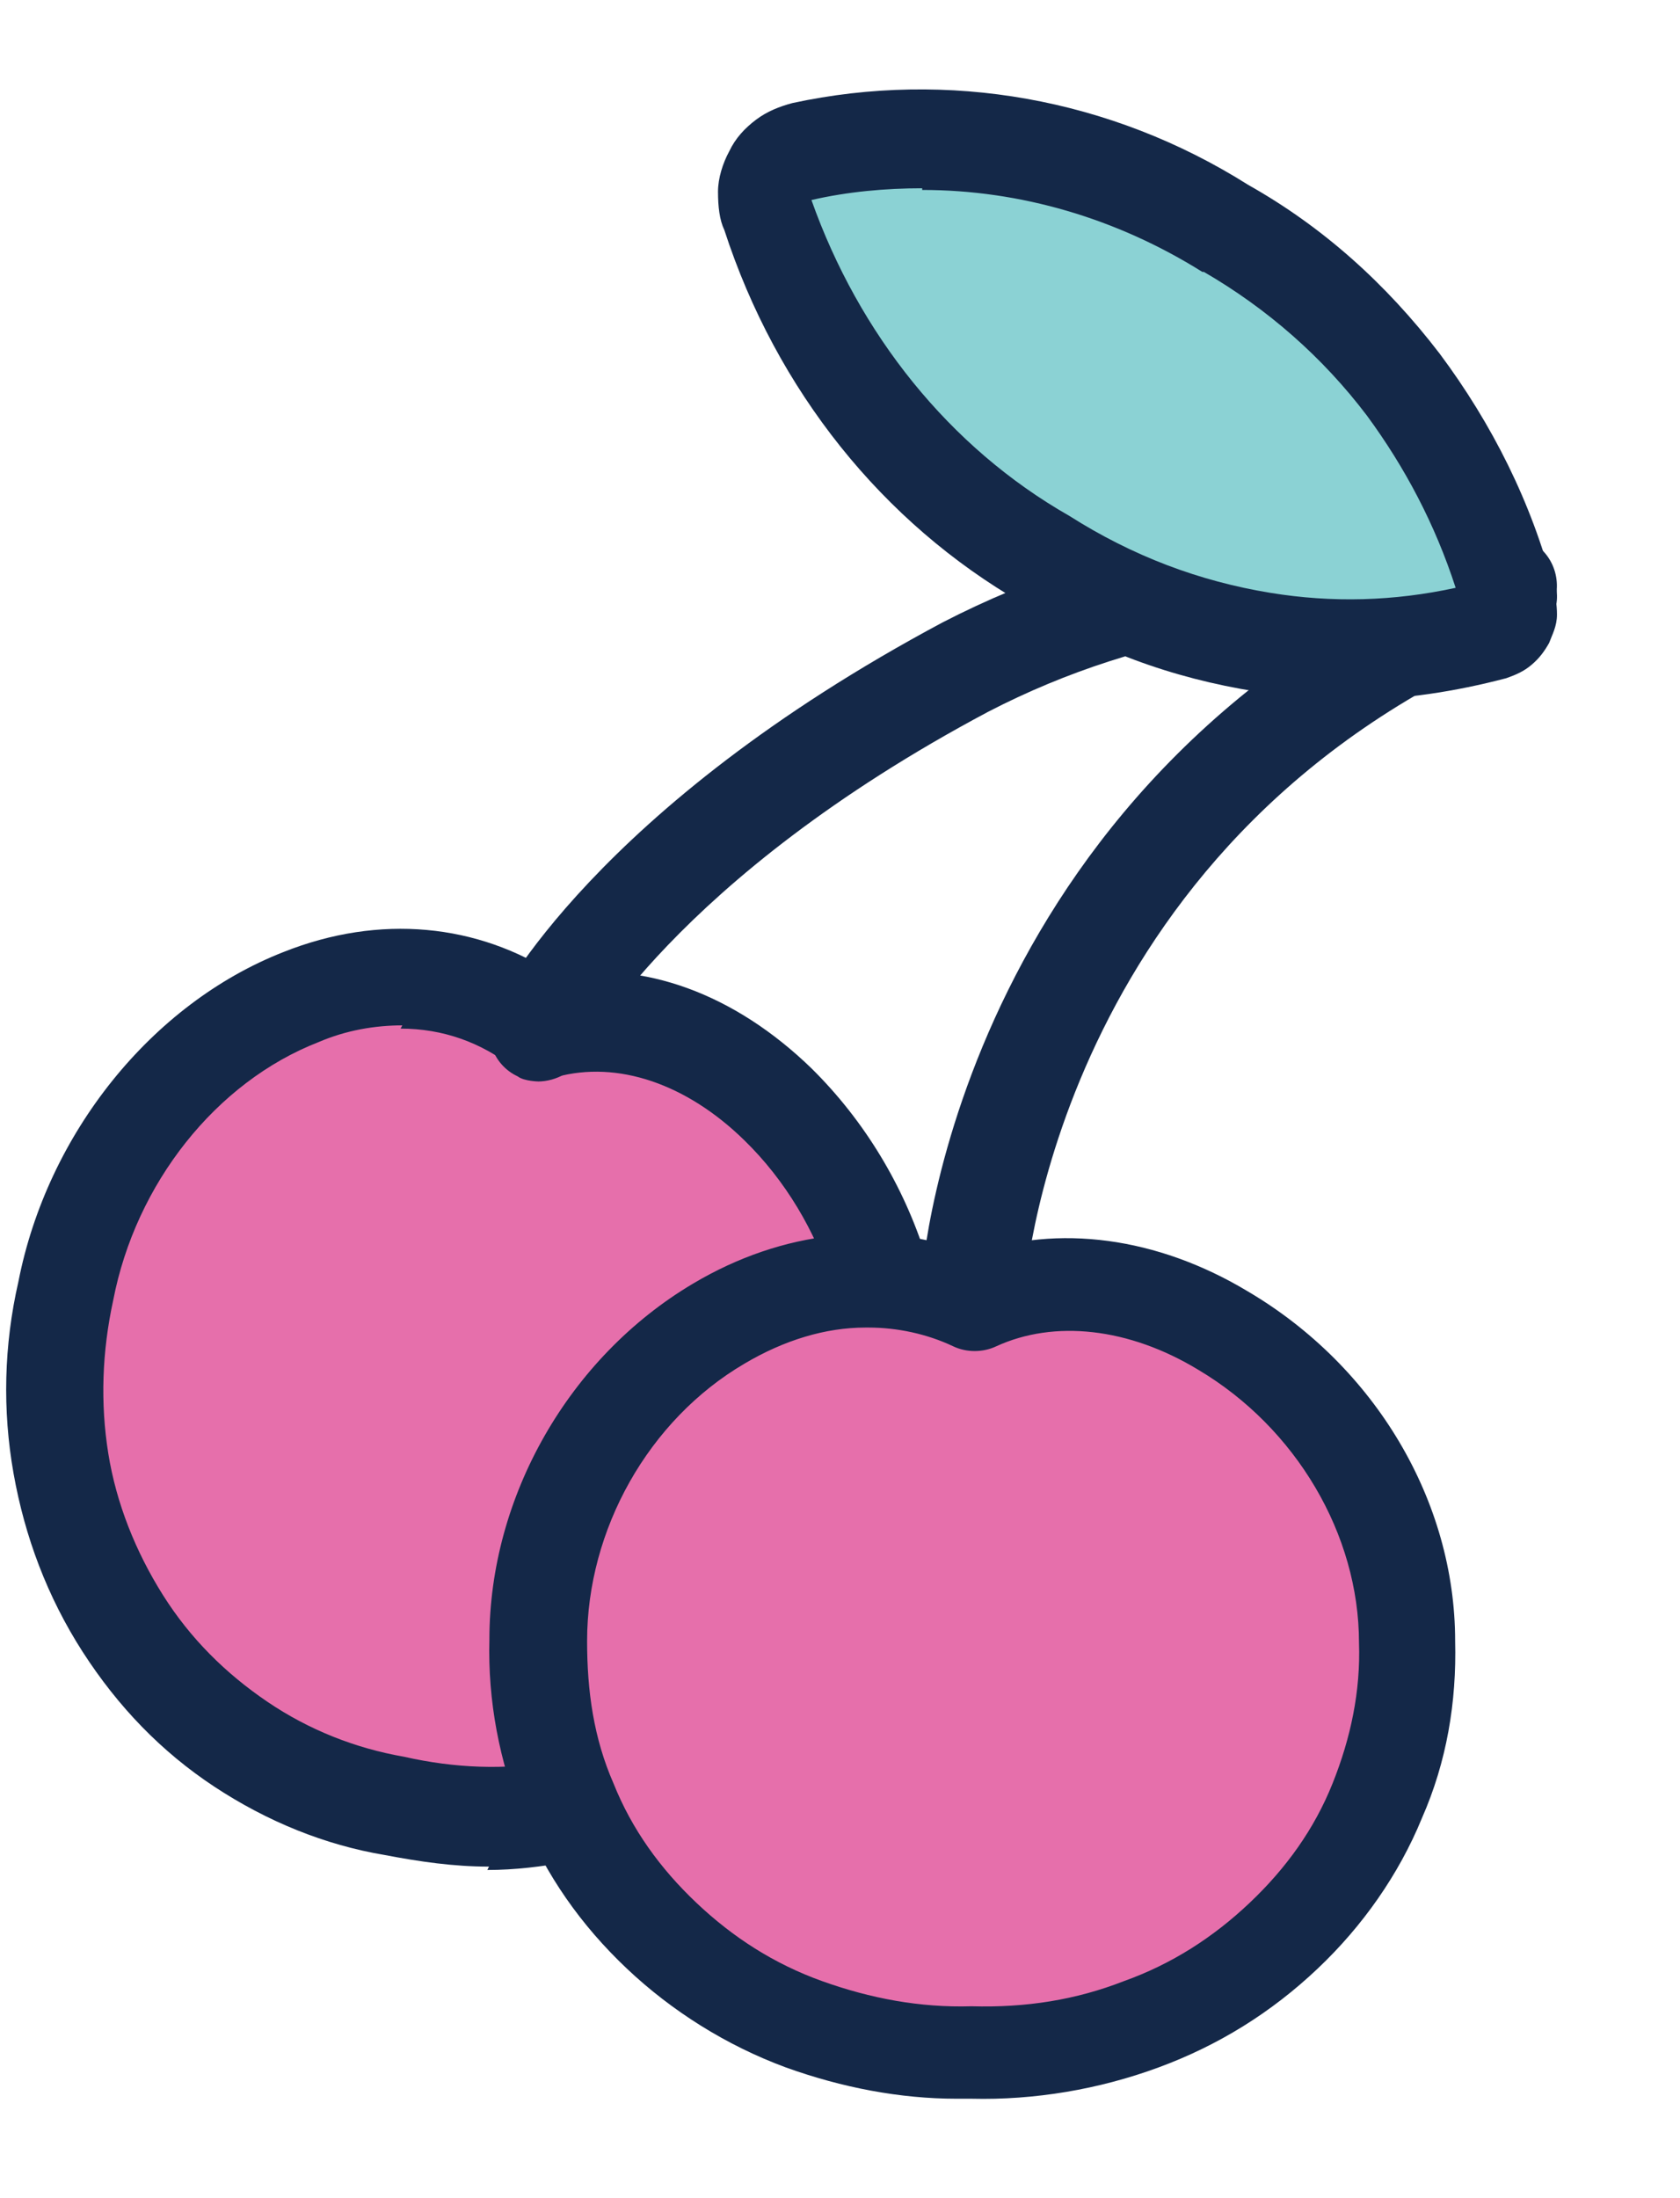 <svg xmlns="http://www.w3.org/2000/svg" fill="none" viewBox="0 0 13 17" height="17" width="13">
<path fill="#E66FAB" d="M7.13 10.755C7.13 10.656 7.13 10.568 7.13 10.469C7.13 10.469 7.13 10.469 7.13 10.444C6.998 8.897 5.566 7.625 4.265 7.949C2.871 6.952 0.716 8.074 0.335 9.932C0.23 10.356 0.216 10.793 0.295 11.217C0.374 11.641 0.545 12.053 0.808 12.414C1.071 12.776 1.386 13.088 1.78 13.325C2.162 13.562 2.595 13.724 3.042 13.786C3.489 13.886 3.949 13.899 4.396 13.824C4.843 13.749 5.277 13.587 5.658 13.337C6.039 13.088 6.367 12.789 6.604 12.427C6.854 12.065 7.025 11.653 7.09 11.229C7.09 11.204 7.09 11.167 7.09 11.142C7.09 11.117 7.09 11.092 7.09 11.067C7.09 10.98 7.117 10.893 7.117 10.805C7.117 10.78 7.117 10.768 7.117 10.743L7.13 10.755Z"></path>
<path fill="#142848" d="M3.784 14.436C3.51 14.436 3.249 14.398 2.976 14.346C2.516 14.269 2.069 14.088 1.659 13.818C1.248 13.547 0.913 13.199 0.639 12.774C0.366 12.349 0.192 11.885 0.105 11.396C0.018 10.906 0.03 10.403 0.142 9.914C0.366 8.767 1.174 7.762 2.193 7.363C2.939 7.066 3.697 7.144 4.306 7.543C4.977 7.427 5.685 7.685 6.282 8.265C7.102 9.076 7.487 10.275 7.264 11.408C7.189 11.898 7.015 12.362 6.742 12.787C6.481 13.212 6.145 13.56 5.735 13.844C5.337 14.127 4.89 14.307 4.405 14.398C4.194 14.436 3.983 14.462 3.771 14.462L3.784 14.436ZM3.113 7.93C2.901 7.93 2.678 7.968 2.466 8.059C1.671 8.368 1.05 9.154 0.876 10.056C0.789 10.455 0.776 10.854 0.838 11.241C0.9 11.627 1.05 12.001 1.261 12.336C1.472 12.671 1.746 12.942 2.069 13.161C2.392 13.38 2.752 13.521 3.125 13.586C3.523 13.676 3.908 13.689 4.281 13.624C4.654 13.56 5.014 13.405 5.325 13.186C5.648 12.967 5.909 12.684 6.12 12.349C6.332 12.014 6.468 11.64 6.53 11.254C6.692 10.391 6.394 9.437 5.76 8.819C5.312 8.381 4.778 8.2 4.306 8.329C4.194 8.355 4.082 8.329 3.983 8.265C3.722 8.059 3.423 7.955 3.1 7.955L3.113 7.93Z"></path>
<path fill="#E66FAB" d="M10.841 12.669C10.841 10.736 8.929 9.239 7.609 9.93C6.141 9.188 4.377 10.736 4.377 12.669C4.365 13.117 4.439 13.552 4.599 13.974C4.759 14.396 4.994 14.767 5.302 15.075C5.611 15.394 5.968 15.638 6.363 15.804C6.758 15.97 7.19 16.047 7.622 16.034C8.053 16.047 8.473 15.97 8.88 15.804C9.275 15.638 9.645 15.394 9.941 15.075C10.249 14.755 10.484 14.383 10.644 13.974C10.805 13.564 10.879 13.117 10.866 12.669H10.841Z"></path>
<path fill="#142848" d="M7.401 16.231C6.966 16.231 6.517 16.146 6.081 15.989C5.62 15.819 5.197 15.552 4.851 15.225C4.492 14.886 4.223 14.498 4.043 14.061C3.864 13.625 3.774 13.152 3.787 12.679C3.787 11.576 4.402 10.497 5.363 9.927C6.056 9.515 6.837 9.43 7.53 9.697C8.183 9.467 8.952 9.564 9.657 9.988C10.644 10.57 11.26 11.612 11.26 12.691C11.272 13.164 11.195 13.625 11.003 14.061C10.824 14.498 10.542 14.898 10.196 15.225C9.837 15.565 9.427 15.819 8.965 15.989C8.504 16.159 8.004 16.243 7.517 16.231C7.478 16.231 7.44 16.231 7.401 16.231ZM6.696 10.267C6.389 10.267 6.068 10.364 5.761 10.546C5.017 10.982 4.543 11.831 4.543 12.691C4.543 13.079 4.594 13.443 4.748 13.794C4.889 14.146 5.107 14.449 5.389 14.716C5.671 14.983 5.991 15.189 6.363 15.322C6.735 15.455 7.119 15.528 7.517 15.516C7.94 15.528 8.324 15.467 8.696 15.322C9.068 15.189 9.388 14.983 9.67 14.716C9.952 14.449 10.17 14.146 10.311 13.794C10.452 13.443 10.529 13.079 10.516 12.704C10.516 11.867 10.029 11.043 9.273 10.594C8.734 10.267 8.158 10.206 7.709 10.412C7.606 10.461 7.478 10.461 7.376 10.412C7.171 10.315 6.94 10.267 6.722 10.267H6.696Z"></path>
<path fill="#142848" d="M4.174 8.364C4.174 8.364 4.057 8.364 4.005 8.324C3.81 8.233 3.732 7.998 3.823 7.802C3.849 7.737 4.604 6.249 7.295 4.813C8.661 4.108 10.221 3.873 11.729 4.147C11.937 4.186 12.08 4.382 12.041 4.604C12.002 4.813 11.794 4.956 11.586 4.917C10.26 4.669 8.856 4.878 7.646 5.505C5.215 6.797 4.513 8.142 4.513 8.155C4.448 8.285 4.305 8.364 4.161 8.364H4.174Z"></path>
<path fill="#142848" d="M7.53 10.331C7.53 10.331 7.516 10.331 7.503 10.331C7.29 10.318 7.117 10.14 7.131 9.924C7.131 9.759 7.463 5.932 11.493 4.267C11.692 4.178 11.932 4.267 12.012 4.458C12.105 4.648 12.012 4.877 11.812 4.954C8.234 6.428 7.942 9.835 7.929 9.975C7.915 10.178 7.742 10.331 7.53 10.331Z"></path>
<path fill="#8BD2D4" d="M11.838 4.692C11.838 4.692 11.838 4.644 11.838 4.631C11.656 4.058 11.371 3.522 10.969 3.059C10.567 2.596 10.073 2.206 9.516 1.925C8.465 1.34 7.232 1.145 6.038 1.377C5.986 1.377 5.934 1.401 5.896 1.438C5.857 1.474 5.818 1.499 5.792 1.547C5.766 1.596 5.753 1.645 5.753 1.694C5.753 1.742 5.753 1.791 5.779 1.84C5.844 2.011 5.921 2.181 5.999 2.34C5.999 2.352 5.999 2.376 6.025 2.388C6.466 3.23 7.167 3.924 8.049 4.375C8.594 4.68 9.204 4.887 9.827 4.973C10.424 5.058 11.034 5.022 11.618 4.9C11.618 4.9 11.63 4.9 11.643 4.9C11.669 4.9 11.695 4.9 11.721 4.887C11.747 4.887 11.76 4.875 11.786 4.863C11.799 4.851 11.825 4.839 11.825 4.814C11.825 4.79 11.838 4.778 11.851 4.753L11.838 4.692Z"></path>
<path fill="#142848" d="M10.431 5.4C10.198 5.4 9.966 5.387 9.721 5.348C9.071 5.245 8.459 5.025 7.908 4.663C6.83 4.042 6.009 3.021 5.605 1.779C5.568 1.702 5.556 1.598 5.556 1.482C5.556 1.379 5.593 1.262 5.642 1.172C5.691 1.068 5.764 0.991 5.85 0.926C5.936 0.861 6.034 0.823 6.132 0.797C7.332 0.538 8.594 0.758 9.659 1.43C10.235 1.754 10.725 2.193 11.141 2.736C11.546 3.279 11.852 3.887 12.023 4.546C12.036 4.611 12.048 4.676 12.048 4.753C12.048 4.844 12.011 4.908 11.987 4.973C11.95 5.038 11.913 5.089 11.852 5.141C11.791 5.193 11.729 5.219 11.656 5.245C11.264 5.348 10.848 5.413 10.443 5.413L10.431 5.4ZM7.136 1.456C6.854 1.456 6.56 1.482 6.279 1.547C6.646 2.581 7.344 3.46 8.275 3.99C8.765 4.301 9.28 4.495 9.831 4.585C10.309 4.663 10.786 4.65 11.264 4.546C11.105 4.055 10.872 3.615 10.578 3.215C10.235 2.762 9.806 2.387 9.316 2.103C9.316 2.103 9.316 2.103 9.304 2.103C8.643 1.689 7.896 1.469 7.136 1.469V1.456Z"></path>
</svg>
